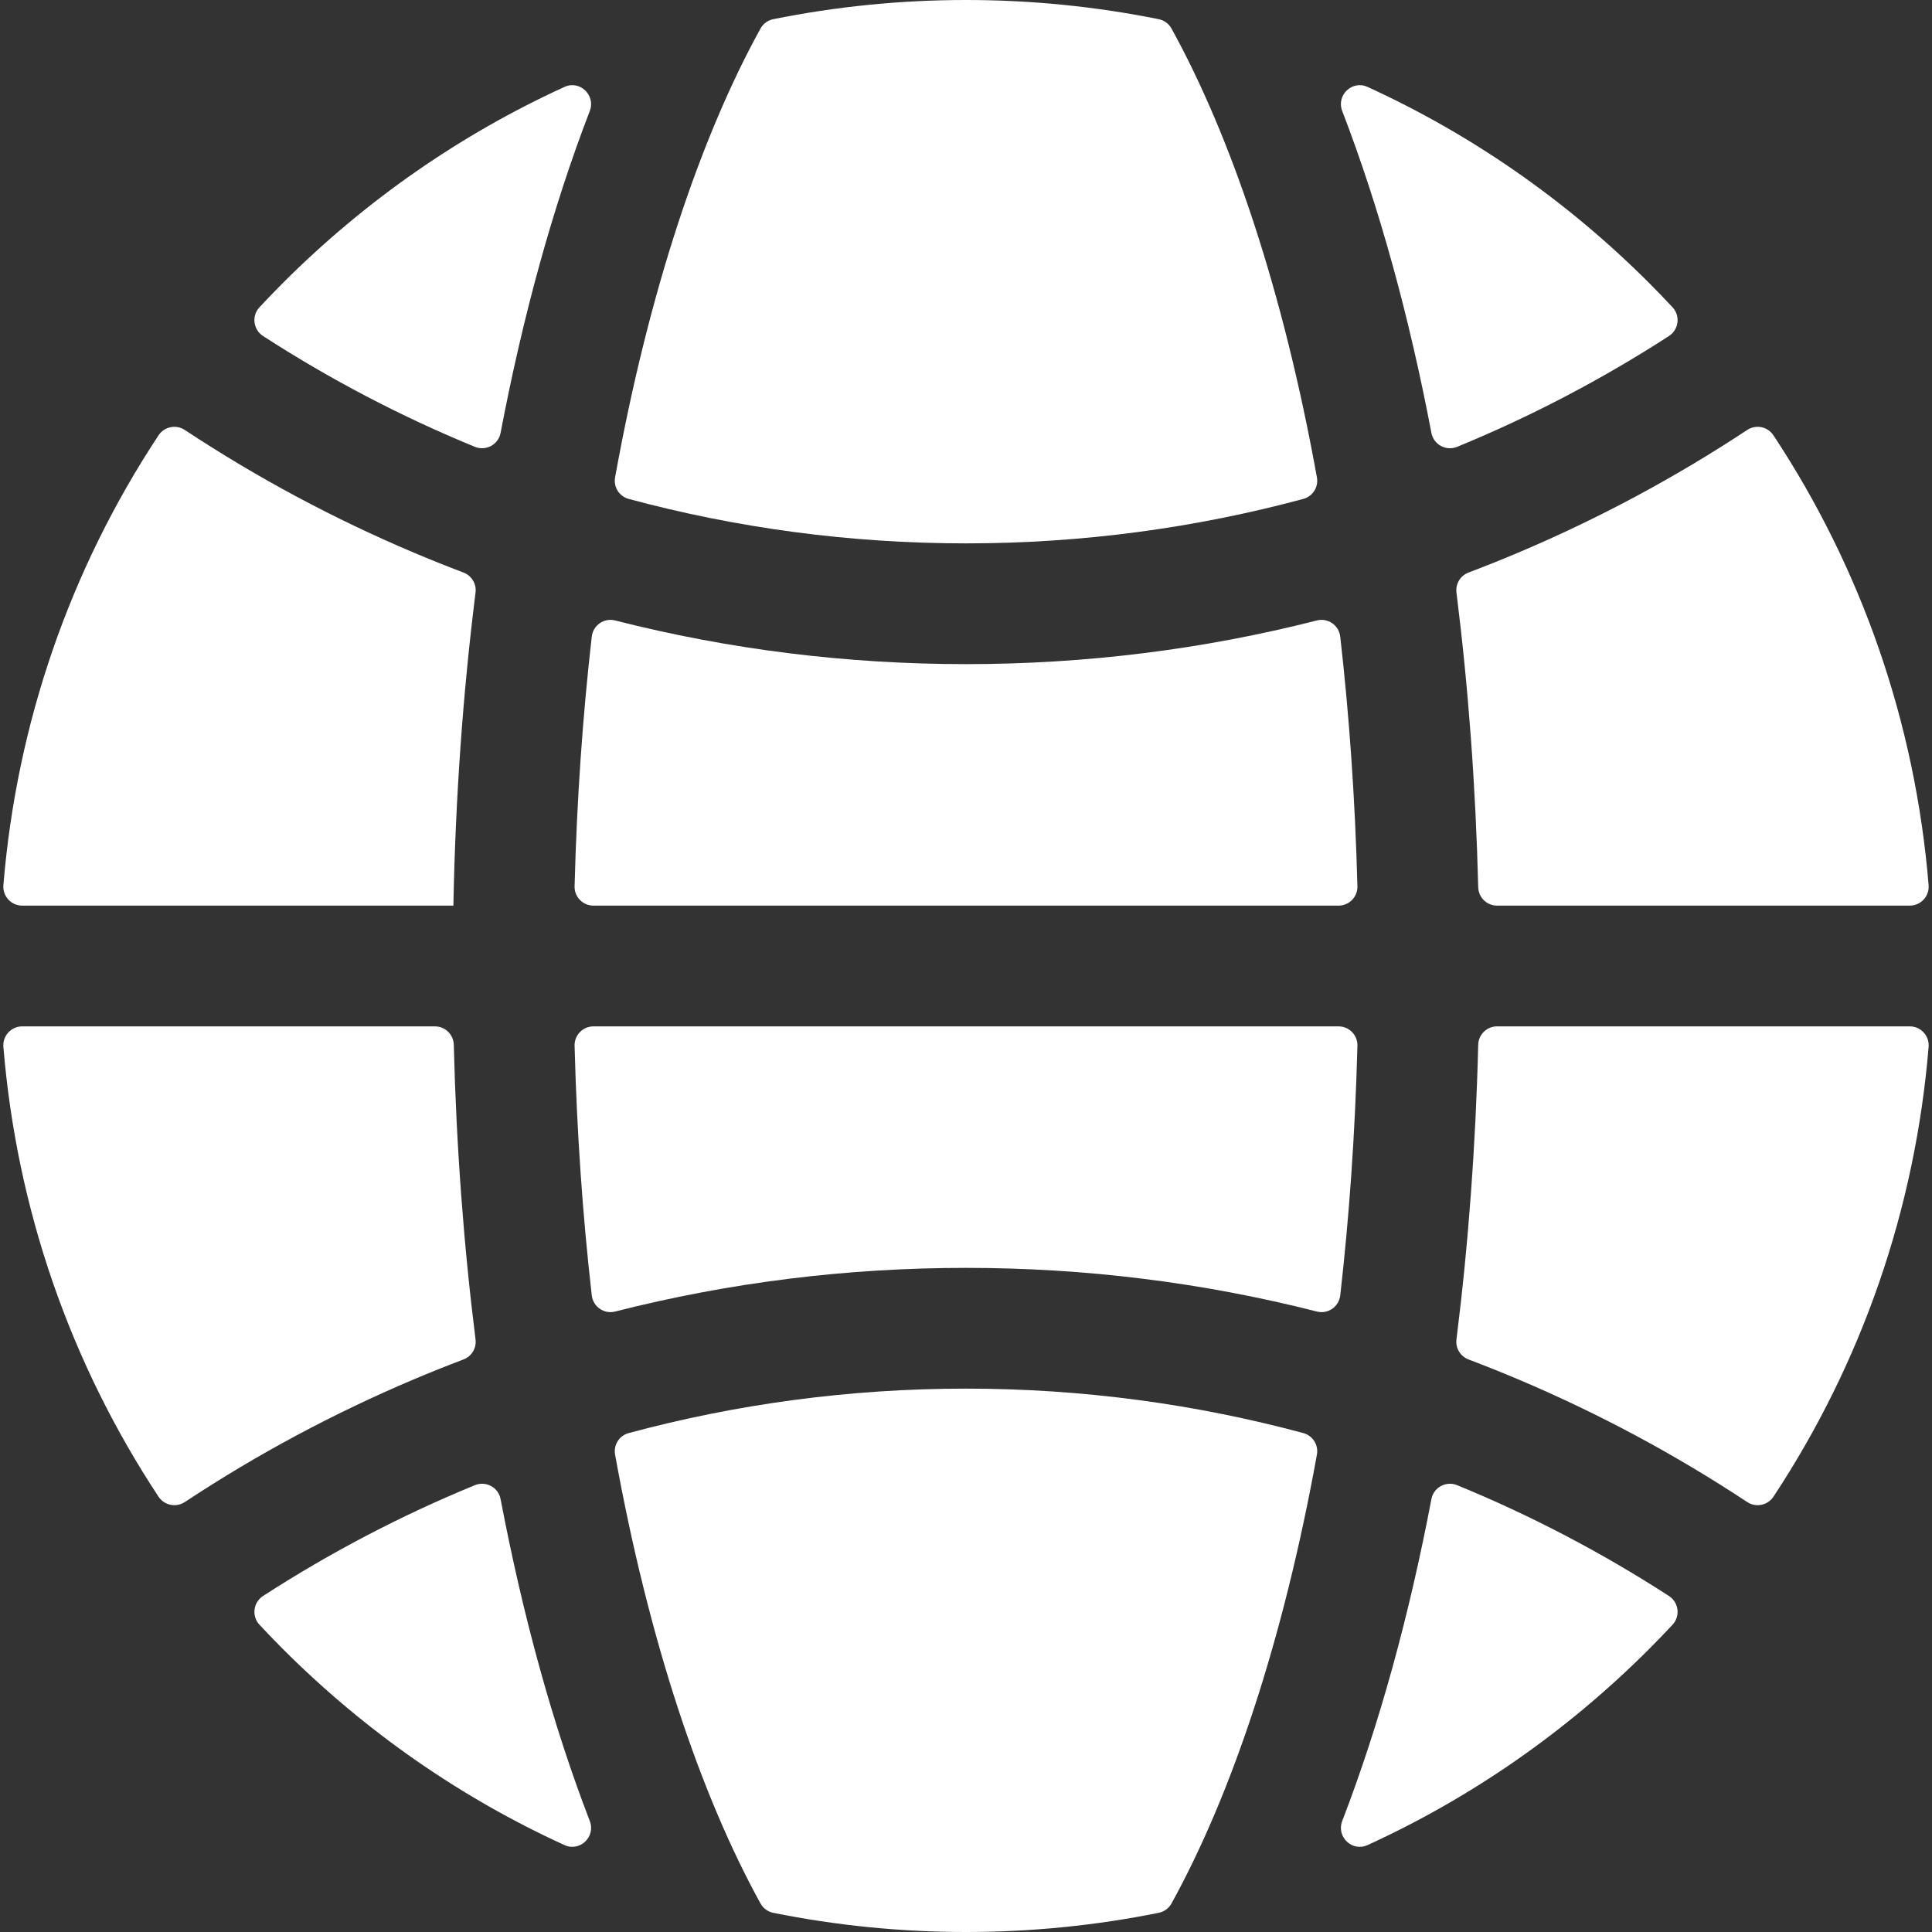 <?xml version="1.0"?>
<svg xmlns="http://www.w3.org/2000/svg" id="Layer_1" enable-background="new 0 0 512 512" height="512px" viewBox="0 0 512 512" width="512px" class=""><rect x="0" y="0" width="512" height="512" fill="#333333" stroke="none"/><g><g><path d="m354.728 272h-197.456c-2.806 0-5.073 2.312-5.001 5.117.597 23.146 2.165 45.257 4.55 66.164.343 3.008 3.248 5.04 6.182 4.293 30.188-7.691 61.298-11.574 92.997-11.574s62.809 3.883 92.997 11.574c2.933.747 5.839-1.285 6.182-4.293 2.385-20.908 3.953-43.019 4.55-66.164.072-2.805-2.195-5.117-5.001-5.117z" data-original="#000000" class="active-path" data-old_color="#000000" fill="#FFFFFF"/><path d="m355.179 168.718c-.343-3.008-3.248-5.04-6.182-4.293-30.188 7.692-61.298 11.575-92.997 11.575s-62.809-3.883-92.997-11.574c-2.933-.747-5.839 1.285-6.182 4.293-2.385 20.908-3.953 43.019-4.55 66.164-.072 2.806 2.194 5.117 5.001 5.117h197.455c2.806 0 5.073-2.312 5.001-5.117-.596-23.146-2.165-45.257-4.549-66.165z" data-original="#000000" class="active-path" data-old_color="#000000" fill="#FFFFFF"/><path d="m348.998 126.52c-8.96-49.575-22.693-90.232-38.543-118.964-.706-1.28-1.944-2.183-3.377-2.472-16.635-3.352-33.722-5.084-51.078-5.084s-34.443 1.732-51.078 5.085c-1.433.289-2.671 1.192-3.377 2.472-15.85 28.731-29.583 69.388-38.543 118.964-.459 2.538 1.102 5.024 3.592 5.695 28.52 7.682 58.493 11.784 89.406 11.784s60.886-4.102 89.406-11.785c2.49-.67 4.051-3.157 3.592-5.695z" data-original="#000000" class="active-path" data-old_color="#000000" fill="#FFFFFF"/><path d="m362.409 23.033c-4.074-1.863-8.319 2.205-6.708 6.385.028.074.057.148.085.222 9.732 25.304 17.638 54.031 23.554 85.098.591 3.105 3.897 4.874 6.821 3.674 19.682-8.077 38.453-17.932 56.118-29.356 2.616-1.691 3.086-5.338.964-7.618-2.032-2.183-4.105-4.337-6.225-6.457-21.951-21.953-47.194-39.414-74.609-51.948z" data-original="#000000" class="active-path" data-old_color="#000000" fill="#FFFFFF"/><path d="m396.732 240h109.382c2.932 0 5.229-2.511 4.988-5.433-3.535-42.919-17.659-83.668-41.112-119.197-1.534-2.325-4.65-2.954-6.974-1.419-19.107 12.623-39.361 23.488-60.655 32.494-4.368 1.848-8.762 3.607-13.18 5.282-2.168.822-3.493 3.003-3.204 5.304 3.148 25.099 5.098 51.281 5.764 78.082.067 2.716 2.275 4.887 4.991 4.887z" data-original="#000000" class="active-path" data-old_color="#000000" fill="#FFFFFF"/><path d="m163.002 385.48c8.96 49.575 22.693 90.232 38.543 118.964.706 1.28 1.944 2.183 3.377 2.472 16.635 3.352 33.722 5.084 51.078 5.084s34.443-1.732 51.078-5.085c1.433-.289 2.671-1.192 3.377-2.472 15.85-28.731 29.583-69.388 38.543-118.964.459-2.538-1.102-5.024-3.592-5.695-28.52-7.682-58.493-11.784-89.406-11.784s-60.886 4.102-89.406 11.785c-2.49.67-4.051 3.157-3.592 5.695z" data-original="#000000" class="active-path" data-old_color="#000000" fill="#FFFFFF"/><path d="m109.639 365.555c4.368-1.848 8.762-3.607 13.18-5.282 2.168-.822 3.493-3.003 3.204-5.304-3.148-25.099-5.098-51.281-5.764-78.082-.068-2.715-2.275-4.886-4.991-4.886h-109.382c-2.932 0-5.229 2.511-4.988 5.433 3.535 42.919 17.66 83.668 41.112 119.197 1.534 2.324 4.65 2.954 6.974 1.419 19.107-12.624 39.361-23.489 60.655-32.495z" data-original="#000000" class="active-path" data-old_color="#000000" fill="#FFFFFF"/><path d="m442.28 422.945c-17.665-11.424-36.436-21.28-56.118-29.356-2.924-1.2-6.23.569-6.821 3.674-5.916 31.067-13.821 59.794-23.554 85.098-.028.074-.057.148-.085.222-1.611 4.18 2.634 8.248 6.708 6.385 27.415-12.534 52.658-29.995 74.61-51.948 2.12-2.12 4.193-4.274 6.225-6.457 2.121-2.28 1.65-5.927-.965-7.618z" data-original="#000000" class="active-path" data-old_color="#000000" fill="#FFFFFF"/><path d="m391.741 276.886c-.666 26.801-2.617 52.984-5.764 78.082-.289 2.301 1.036 4.482 3.204 5.304 4.418 1.675 8.812 3.434 13.18 5.282 21.294 9.007 41.548 19.872 60.655 32.494 2.324 1.535 5.439.905 6.974-1.419 23.452-35.528 37.577-76.277 41.112-119.197.241-2.922-2.056-5.433-4.988-5.433h-109.382c-2.716.001-4.924 2.172-4.991 4.887z" data-original="#000000" class="active-path" data-old_color="#000000" fill="#FFFFFF"/><path d="m69.72 89.055c17.665 11.424 36.436 21.28 56.118 29.356 2.924 1.2 6.23-.569 6.821-3.674 5.916-31.067 13.821-59.794 23.554-85.098.028-.074.057-.148.085-.222 1.611-4.18-2.634-8.248-6.708-6.385-27.414 12.535-52.657 29.996-74.61 51.948-2.12 2.12-4.193 4.274-6.225 6.457-2.121 2.28-1.65 5.927.965 7.618z" data-original="#000000" class="active-path" data-old_color="#000000" fill="#FFFFFF"/><path d="m120.152 240c.541-28.505 2.533-56.347 5.871-82.969.289-2.301-1.036-4.482-3.204-5.304-4.418-1.675-8.812-3.434-13.18-5.282-21.294-9.007-41.548-19.872-60.655-32.494-2.324-1.535-5.439-.905-6.974 1.419-23.452 35.529-37.577 76.278-41.112 119.197-.241 2.922 2.056 5.433 4.988 5.433z" data-original="#000000" class="active-path" data-old_color="#000000" fill="#FFFFFF"/><path d="m149.591 488.967c4.074 1.863 8.319-2.205 6.708-6.385-.028-.074-.057-.148-.085-.222-9.732-25.304-17.638-54.031-23.554-85.098-.591-3.105-3.897-4.874-6.821-3.674-19.682 8.077-38.453 17.932-56.118 29.356-2.616 1.691-3.086 5.338-.964 7.618 2.032 2.183 4.105 4.337 6.225 6.457 21.951 21.953 47.194 39.414 74.609 51.948z" data-original="#000000" class="active-path" data-old_color="#000000" fill="#FFFFFF"/></g></g> </svg>

